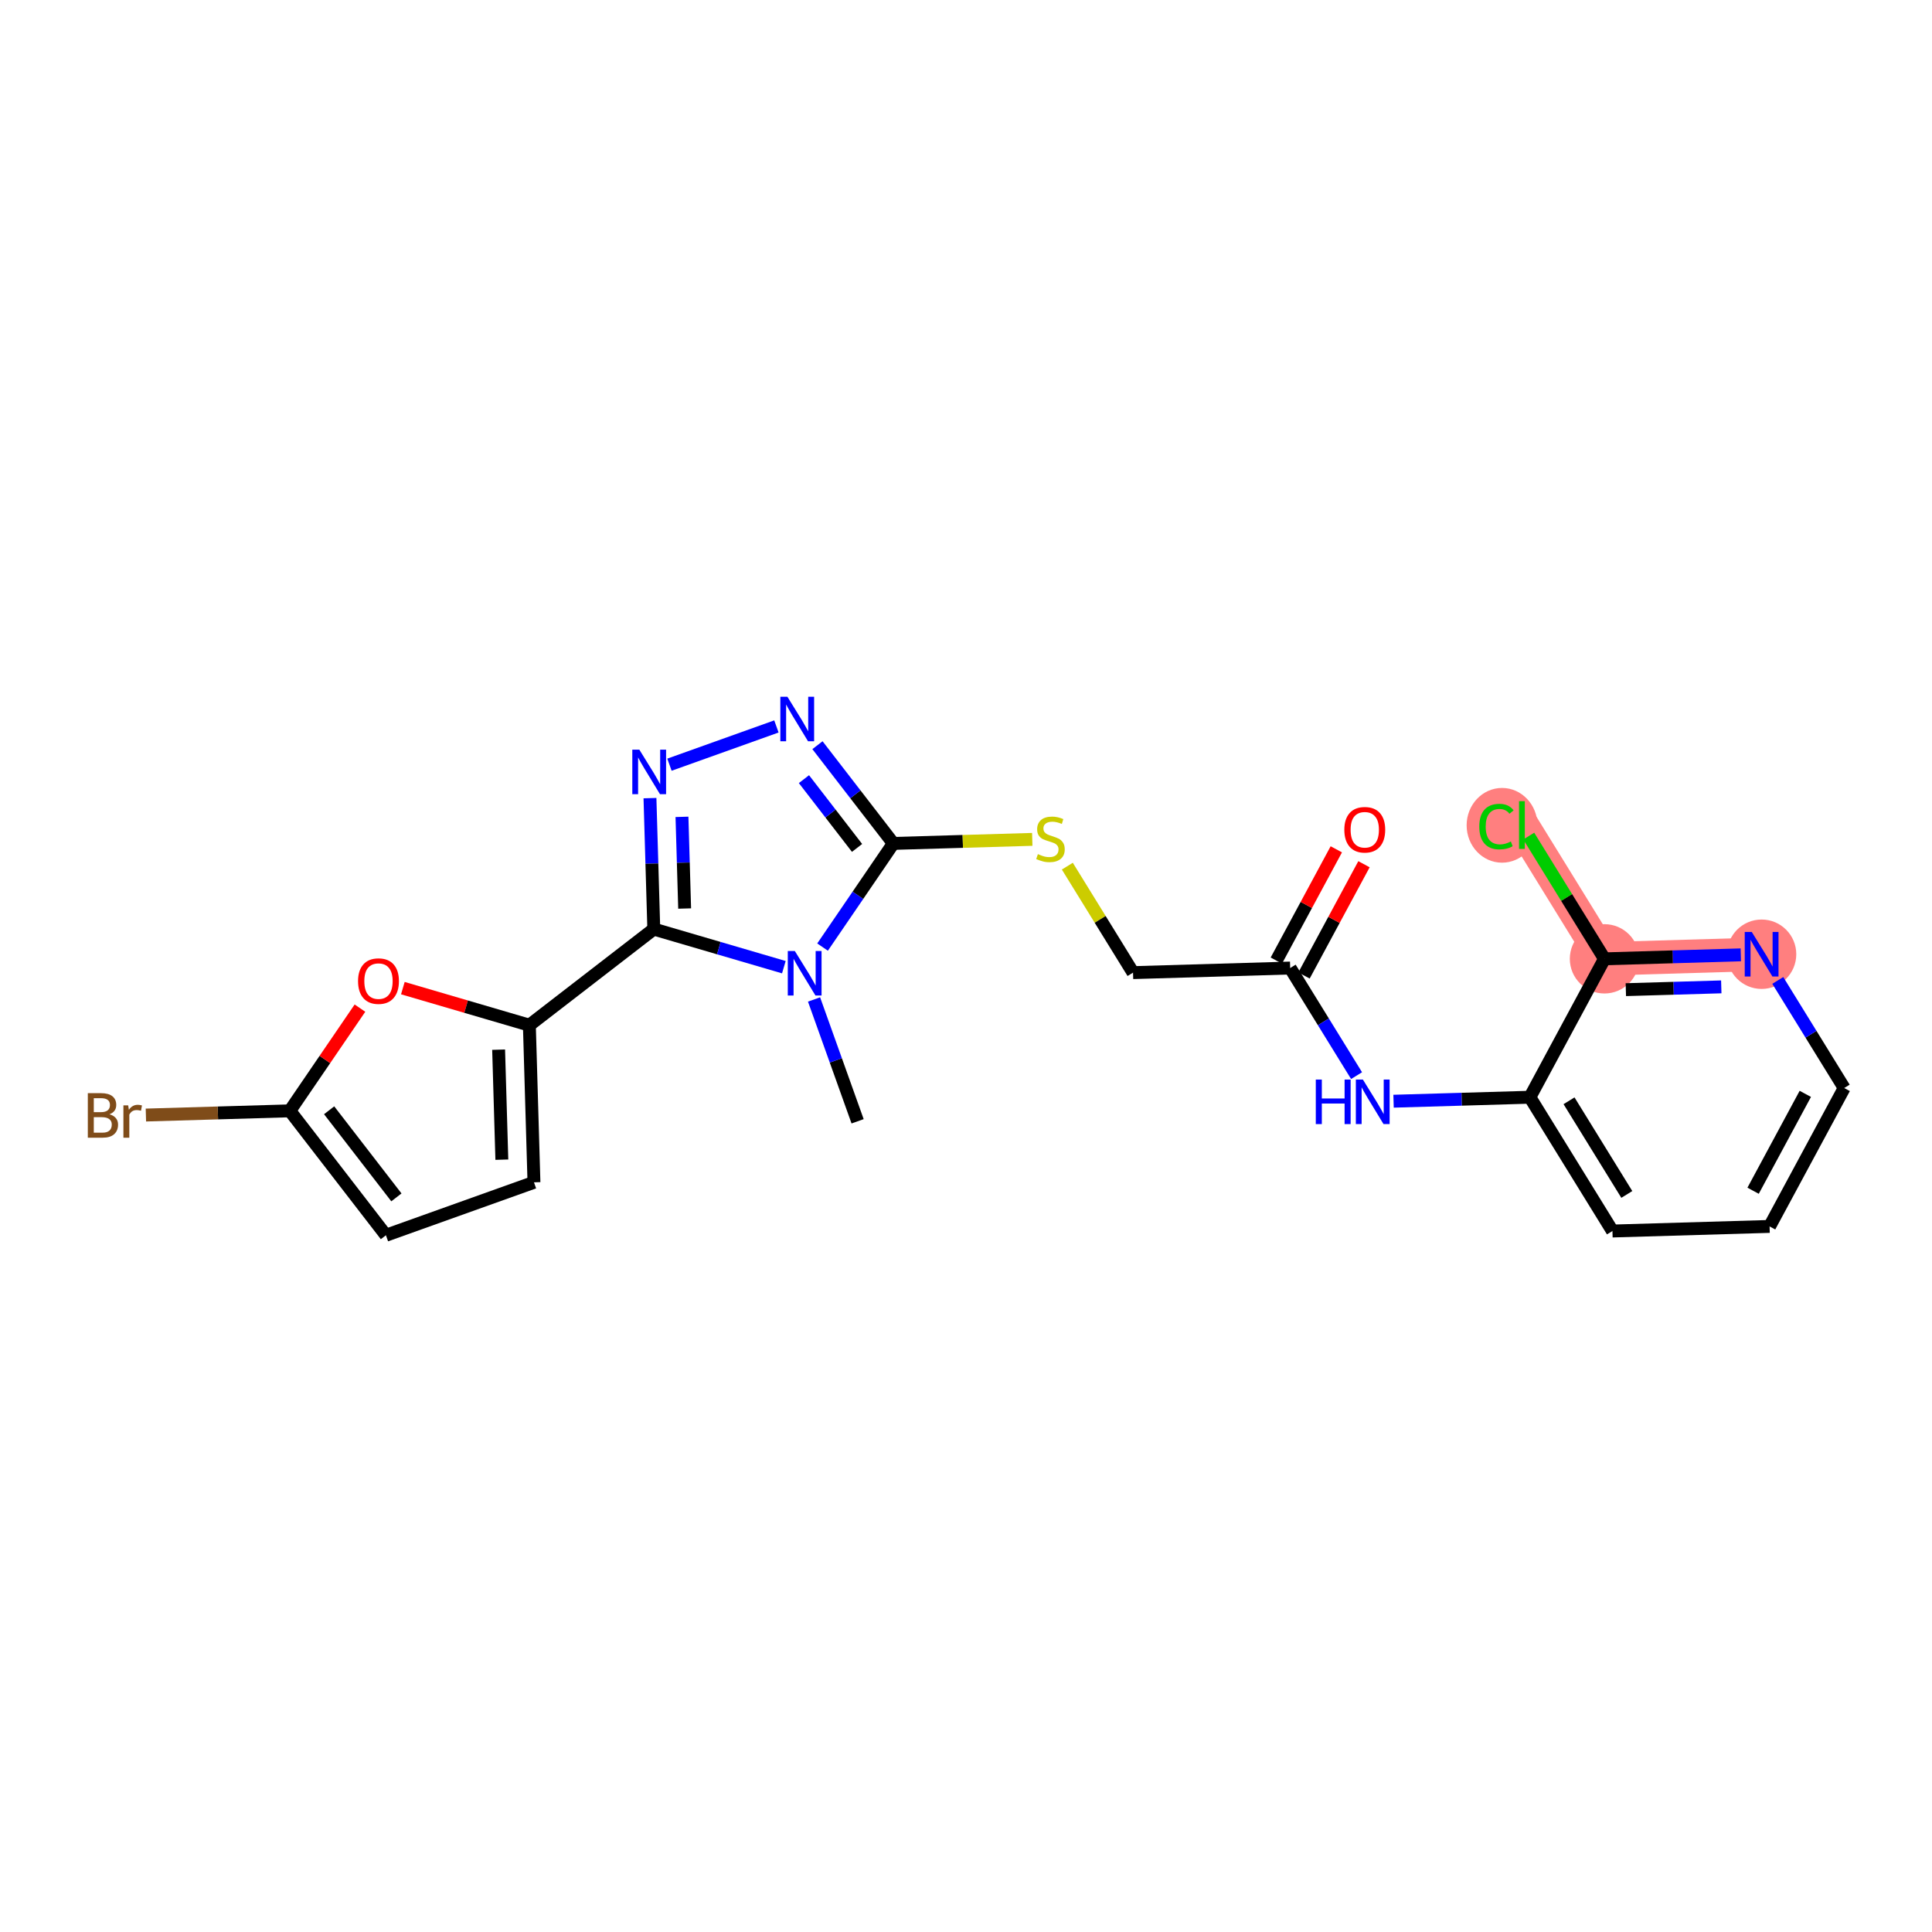<?xml version='1.0' encoding='iso-8859-1'?>
<svg version='1.1' baseProfile='full'
              xmlns='http://www.w3.org/2000/svg'
                      xmlns:rdkit='http://www.rdkit.org/xml'
                      xmlns:xlink='http://www.w3.org/1999/xlink'
                  xml:space='preserve'
width='300px' height='300px' viewBox='0 0 300 300'>
<!-- END OF HEADER -->
<rect style='opacity:1.0;fill:#FFFFFF;stroke:none' width='300' height='300' x='0' y='0'> </rect>
<rect style='opacity:1.0;fill:#FFFFFF;stroke:none' width='300' height='300' x='0' y='0'> </rect>
<path d='M 273.544,148.173 L 249.142,148.887' style='fill:none;fill-rule:evenodd;stroke:#FF7F7F;stroke-width:5.2px;stroke-linecap:butt;stroke-linejoin:miter;stroke-opacity:1' />
<path d='M 249.142,148.887 L 236.323,128.111' style='fill:none;fill-rule:evenodd;stroke:#FF7F7F;stroke-width:5.2px;stroke-linecap:butt;stroke-linejoin:miter;stroke-opacity:1' />
<ellipse cx='273.544' cy='148.173' rx='4.882' ry='4.889'  style='fill:#FF7F7F;fill-rule:evenodd;stroke:#FF7F7F;stroke-width:1.0px;stroke-linecap:butt;stroke-linejoin:miter;stroke-opacity:1' />
<ellipse cx='249.142' cy='148.887' rx='4.882' ry='4.882'  style='fill:#FF7F7F;fill-rule:evenodd;stroke:#FF7F7F;stroke-width:1.0px;stroke-linecap:butt;stroke-linejoin:miter;stroke-opacity:1' />
<ellipse cx='233.237' cy='128.155' rx='4.999' ry='5.303'  style='fill:#FF7F7F;fill-rule:evenodd;stroke:#FF7F7F;stroke-width:1.0px;stroke-linecap:butt;stroke-linejoin:miter;stroke-opacity:1' />
<path class='bond-0 atom-0 atom-1' d='M 133.169,174.116 L 129.787,164.656' style='fill:none;fill-rule:evenodd;stroke:#000000;stroke-width:2.0px;stroke-linecap:butt;stroke-linejoin:miter;stroke-opacity:1' />
<path class='bond-0 atom-0 atom-1' d='M 129.787,164.656 L 126.404,155.196' style='fill:none;fill-rule:evenodd;stroke:#0000FF;stroke-width:2.0px;stroke-linecap:butt;stroke-linejoin:miter;stroke-opacity:1' />
<path class='bond-1 atom-1 atom-2' d='M 127.726,147.062 L 133.221,139.015' style='fill:none;fill-rule:evenodd;stroke:#0000FF;stroke-width:2.0px;stroke-linecap:butt;stroke-linejoin:miter;stroke-opacity:1' />
<path class='bond-1 atom-1 atom-2' d='M 133.221,139.015 L 138.715,130.968' style='fill:none;fill-rule:evenodd;stroke:#000000;stroke-width:2.0px;stroke-linecap:butt;stroke-linejoin:miter;stroke-opacity:1' />
<path class='bond-23 atom-17 atom-1' d='M 101.521,144.268 L 111.619,147.225' style='fill:none;fill-rule:evenodd;stroke:#000000;stroke-width:2.0px;stroke-linecap:butt;stroke-linejoin:miter;stroke-opacity:1' />
<path class='bond-23 atom-17 atom-1' d='M 111.619,147.225 L 121.717,150.183' style='fill:none;fill-rule:evenodd;stroke:#0000FF;stroke-width:2.0px;stroke-linecap:butt;stroke-linejoin:miter;stroke-opacity:1' />
<path class='bond-2 atom-2 atom-3' d='M 138.715,130.968 L 149.502,130.652' style='fill:none;fill-rule:evenodd;stroke:#000000;stroke-width:2.0px;stroke-linecap:butt;stroke-linejoin:miter;stroke-opacity:1' />
<path class='bond-2 atom-2 atom-3' d='M 149.502,130.652 L 160.29,130.337' style='fill:none;fill-rule:evenodd;stroke:#CCCC00;stroke-width:2.0px;stroke-linecap:butt;stroke-linejoin:miter;stroke-opacity:1' />
<path class='bond-14 atom-2 atom-15' d='M 138.715,130.968 L 132.825,123.341' style='fill:none;fill-rule:evenodd;stroke:#000000;stroke-width:2.0px;stroke-linecap:butt;stroke-linejoin:miter;stroke-opacity:1' />
<path class='bond-14 atom-2 atom-15' d='M 132.825,123.341 L 126.935,115.713' style='fill:none;fill-rule:evenodd;stroke:#0000FF;stroke-width:2.0px;stroke-linecap:butt;stroke-linejoin:miter;stroke-opacity:1' />
<path class='bond-14 atom-2 atom-15' d='M 133.083,131.664 L 128.96,126.325' style='fill:none;fill-rule:evenodd;stroke:#000000;stroke-width:2.0px;stroke-linecap:butt;stroke-linejoin:miter;stroke-opacity:1' />
<path class='bond-14 atom-2 atom-15' d='M 128.96,126.325 L 124.837,120.986' style='fill:none;fill-rule:evenodd;stroke:#0000FF;stroke-width:2.0px;stroke-linecap:butt;stroke-linejoin:miter;stroke-opacity:1' />
<path class='bond-3 atom-3 atom-4' d='M 165.735,134.497 L 170.836,142.763' style='fill:none;fill-rule:evenodd;stroke:#CCCC00;stroke-width:2.0px;stroke-linecap:butt;stroke-linejoin:miter;stroke-opacity:1' />
<path class='bond-3 atom-3 atom-4' d='M 170.836,142.763 L 175.936,151.029' style='fill:none;fill-rule:evenodd;stroke:#000000;stroke-width:2.0px;stroke-linecap:butt;stroke-linejoin:miter;stroke-opacity:1' />
<path class='bond-4 atom-4 atom-5' d='M 175.936,151.029 L 200.338,150.315' style='fill:none;fill-rule:evenodd;stroke:#000000;stroke-width:2.0px;stroke-linecap:butt;stroke-linejoin:miter;stroke-opacity:1' />
<path class='bond-5 atom-5 atom-6' d='M 202.487,151.474 L 207.143,142.835' style='fill:none;fill-rule:evenodd;stroke:#000000;stroke-width:2.0px;stroke-linecap:butt;stroke-linejoin:miter;stroke-opacity:1' />
<path class='bond-5 atom-5 atom-6' d='M 207.143,142.835 L 211.799,134.197' style='fill:none;fill-rule:evenodd;stroke:#FF0000;stroke-width:2.0px;stroke-linecap:butt;stroke-linejoin:miter;stroke-opacity:1' />
<path class='bond-5 atom-5 atom-6' d='M 198.189,149.157 L 202.845,140.519' style='fill:none;fill-rule:evenodd;stroke:#000000;stroke-width:2.0px;stroke-linecap:butt;stroke-linejoin:miter;stroke-opacity:1' />
<path class='bond-5 atom-5 atom-6' d='M 202.845,140.519 L 207.501,131.881' style='fill:none;fill-rule:evenodd;stroke:#FF0000;stroke-width:2.0px;stroke-linecap:butt;stroke-linejoin:miter;stroke-opacity:1' />
<path class='bond-6 atom-5 atom-7' d='M 200.338,150.315 L 205.493,158.67' style='fill:none;fill-rule:evenodd;stroke:#000000;stroke-width:2.0px;stroke-linecap:butt;stroke-linejoin:miter;stroke-opacity:1' />
<path class='bond-6 atom-5 atom-7' d='M 205.493,158.67 L 210.648,167.024' style='fill:none;fill-rule:evenodd;stroke:#0000FF;stroke-width:2.0px;stroke-linecap:butt;stroke-linejoin:miter;stroke-opacity:1' />
<path class='bond-7 atom-7 atom-8' d='M 216.39,170.996 L 226.975,170.687' style='fill:none;fill-rule:evenodd;stroke:#0000FF;stroke-width:2.0px;stroke-linecap:butt;stroke-linejoin:miter;stroke-opacity:1' />
<path class='bond-7 atom-7 atom-8' d='M 226.975,170.687 L 237.56,170.377' style='fill:none;fill-rule:evenodd;stroke:#000000;stroke-width:2.0px;stroke-linecap:butt;stroke-linejoin:miter;stroke-opacity:1' />
<path class='bond-8 atom-8 atom-9' d='M 237.56,170.377 L 250.379,191.152' style='fill:none;fill-rule:evenodd;stroke:#000000;stroke-width:2.0px;stroke-linecap:butt;stroke-linejoin:miter;stroke-opacity:1' />
<path class='bond-8 atom-8 atom-9' d='M 243.638,170.929 L 252.611,185.472' style='fill:none;fill-rule:evenodd;stroke:#000000;stroke-width:2.0px;stroke-linecap:butt;stroke-linejoin:miter;stroke-opacity:1' />
<path class='bond-25 atom-13 atom-8' d='M 249.142,148.887 L 237.56,170.377' style='fill:none;fill-rule:evenodd;stroke:#000000;stroke-width:2.0px;stroke-linecap:butt;stroke-linejoin:miter;stroke-opacity:1' />
<path class='bond-9 atom-9 atom-10' d='M 250.379,191.152 L 274.781,190.438' style='fill:none;fill-rule:evenodd;stroke:#000000;stroke-width:2.0px;stroke-linecap:butt;stroke-linejoin:miter;stroke-opacity:1' />
<path class='bond-10 atom-10 atom-11' d='M 274.781,190.438 L 286.364,168.949' style='fill:none;fill-rule:evenodd;stroke:#000000;stroke-width:2.0px;stroke-linecap:butt;stroke-linejoin:miter;stroke-opacity:1' />
<path class='bond-10 atom-10 atom-11' d='M 272.221,184.898 L 280.328,169.855' style='fill:none;fill-rule:evenodd;stroke:#000000;stroke-width:2.0px;stroke-linecap:butt;stroke-linejoin:miter;stroke-opacity:1' />
<path class='bond-11 atom-11 atom-12' d='M 286.364,168.949 L 281.209,160.594' style='fill:none;fill-rule:evenodd;stroke:#000000;stroke-width:2.0px;stroke-linecap:butt;stroke-linejoin:miter;stroke-opacity:1' />
<path class='bond-11 atom-11 atom-12' d='M 281.209,160.594 L 276.054,152.24' style='fill:none;fill-rule:evenodd;stroke:#0000FF;stroke-width:2.0px;stroke-linecap:butt;stroke-linejoin:miter;stroke-opacity:1' />
<path class='bond-12 atom-12 atom-13' d='M 270.312,148.267 L 259.727,148.577' style='fill:none;fill-rule:evenodd;stroke:#0000FF;stroke-width:2.0px;stroke-linecap:butt;stroke-linejoin:miter;stroke-opacity:1' />
<path class='bond-12 atom-12 atom-13' d='M 259.727,148.577 L 249.142,148.887' style='fill:none;fill-rule:evenodd;stroke:#000000;stroke-width:2.0px;stroke-linecap:butt;stroke-linejoin:miter;stroke-opacity:1' />
<path class='bond-12 atom-12 atom-13' d='M 267.279,153.241 L 259.87,153.458' style='fill:none;fill-rule:evenodd;stroke:#0000FF;stroke-width:2.0px;stroke-linecap:butt;stroke-linejoin:miter;stroke-opacity:1' />
<path class='bond-12 atom-12 atom-13' d='M 259.87,153.458 L 252.46,153.674' style='fill:none;fill-rule:evenodd;stroke:#000000;stroke-width:2.0px;stroke-linecap:butt;stroke-linejoin:miter;stroke-opacity:1' />
<path class='bond-13 atom-13 atom-14' d='M 249.142,148.887 L 243.262,139.358' style='fill:none;fill-rule:evenodd;stroke:#000000;stroke-width:2.0px;stroke-linecap:butt;stroke-linejoin:miter;stroke-opacity:1' />
<path class='bond-13 atom-13 atom-14' d='M 243.262,139.358 L 237.382,129.828' style='fill:none;fill-rule:evenodd;stroke:#00CC00;stroke-width:2.0px;stroke-linecap:butt;stroke-linejoin:miter;stroke-opacity:1' />
<path class='bond-15 atom-15 atom-16' d='M 120.562,112.802 L 103.953,118.741' style='fill:none;fill-rule:evenodd;stroke:#0000FF;stroke-width:2.0px;stroke-linecap:butt;stroke-linejoin:miter;stroke-opacity:1' />
<path class='bond-16 atom-16 atom-17' d='M 100.926,123.933 L 101.224,134.101' style='fill:none;fill-rule:evenodd;stroke:#0000FF;stroke-width:2.0px;stroke-linecap:butt;stroke-linejoin:miter;stroke-opacity:1' />
<path class='bond-16 atom-16 atom-17' d='M 101.224,134.101 L 101.521,144.268' style='fill:none;fill-rule:evenodd;stroke:#000000;stroke-width:2.0px;stroke-linecap:butt;stroke-linejoin:miter;stroke-opacity:1' />
<path class='bond-16 atom-16 atom-17' d='M 105.896,126.84 L 106.104,133.958' style='fill:none;fill-rule:evenodd;stroke:#0000FF;stroke-width:2.0px;stroke-linecap:butt;stroke-linejoin:miter;stroke-opacity:1' />
<path class='bond-16 atom-16 atom-17' d='M 106.104,133.958 L 106.312,141.075' style='fill:none;fill-rule:evenodd;stroke:#000000;stroke-width:2.0px;stroke-linecap:butt;stroke-linejoin:miter;stroke-opacity:1' />
<path class='bond-17 atom-17 atom-18' d='M 101.521,144.268 L 82.199,159.189' style='fill:none;fill-rule:evenodd;stroke:#000000;stroke-width:2.0px;stroke-linecap:butt;stroke-linejoin:miter;stroke-opacity:1' />
<path class='bond-18 atom-18 atom-19' d='M 82.199,159.189 L 82.913,183.591' style='fill:none;fill-rule:evenodd;stroke:#000000;stroke-width:2.0px;stroke-linecap:butt;stroke-linejoin:miter;stroke-opacity:1' />
<path class='bond-18 atom-18 atom-19' d='M 77.426,162.992 L 77.926,180.073' style='fill:none;fill-rule:evenodd;stroke:#000000;stroke-width:2.0px;stroke-linecap:butt;stroke-linejoin:miter;stroke-opacity:1' />
<path class='bond-24 atom-23 atom-18' d='M 62.555,153.436 L 72.377,156.312' style='fill:none;fill-rule:evenodd;stroke:#FF0000;stroke-width:2.0px;stroke-linecap:butt;stroke-linejoin:miter;stroke-opacity:1' />
<path class='bond-24 atom-23 atom-18' d='M 72.377,156.312 L 82.199,159.189' style='fill:none;fill-rule:evenodd;stroke:#000000;stroke-width:2.0px;stroke-linecap:butt;stroke-linejoin:miter;stroke-opacity:1' />
<path class='bond-19 atom-19 atom-20' d='M 82.913,183.591 L 59.926,191.811' style='fill:none;fill-rule:evenodd;stroke:#000000;stroke-width:2.0px;stroke-linecap:butt;stroke-linejoin:miter;stroke-opacity:1' />
<path class='bond-20 atom-20 atom-21' d='M 59.926,191.811 L 45.006,172.489' style='fill:none;fill-rule:evenodd;stroke:#000000;stroke-width:2.0px;stroke-linecap:butt;stroke-linejoin:miter;stroke-opacity:1' />
<path class='bond-20 atom-20 atom-21' d='M 61.553,185.928 L 51.108,172.403' style='fill:none;fill-rule:evenodd;stroke:#000000;stroke-width:2.0px;stroke-linecap:butt;stroke-linejoin:miter;stroke-opacity:1' />
<path class='bond-21 atom-21 atom-22' d='M 45.006,172.489 L 33.83,172.816' style='fill:none;fill-rule:evenodd;stroke:#000000;stroke-width:2.0px;stroke-linecap:butt;stroke-linejoin:miter;stroke-opacity:1' />
<path class='bond-21 atom-21 atom-22' d='M 33.83,172.816 L 22.654,173.143' style='fill:none;fill-rule:evenodd;stroke:#7F4C19;stroke-width:2.0px;stroke-linecap:butt;stroke-linejoin:miter;stroke-opacity:1' />
<path class='bond-22 atom-21 atom-23' d='M 45.006,172.489 L 50.45,164.515' style='fill:none;fill-rule:evenodd;stroke:#000000;stroke-width:2.0px;stroke-linecap:butt;stroke-linejoin:miter;stroke-opacity:1' />
<path class='bond-22 atom-21 atom-23' d='M 50.45,164.515 L 55.894,156.541' style='fill:none;fill-rule:evenodd;stroke:#FF0000;stroke-width:2.0px;stroke-linecap:butt;stroke-linejoin:miter;stroke-opacity:1' />
<path  class='atom-1' d='M 123.421 147.673
L 125.687 151.334
Q 125.911 151.696, 126.273 152.35
Q 126.634 153.004, 126.653 153.043
L 126.653 147.673
L 127.571 147.673
L 127.571 154.586
L 126.624 154.586
L 124.193 150.583
Q 123.91 150.114, 123.607 149.577
Q 123.314 149.04, 123.226 148.874
L 123.226 154.586
L 122.328 154.586
L 122.328 147.673
L 123.421 147.673
' fill='#0000FF'/>
<path  class='atom-3' d='M 161.164 132.627
Q 161.242 132.656, 161.564 132.793
Q 161.886 132.929, 162.238 133.017
Q 162.599 133.095, 162.951 133.095
Q 163.605 133.095, 163.986 132.783
Q 164.367 132.461, 164.367 131.904
Q 164.367 131.523, 164.171 131.289
Q 163.986 131.055, 163.693 130.928
Q 163.4 130.801, 162.912 130.654
Q 162.297 130.469, 161.926 130.293
Q 161.564 130.117, 161.301 129.746
Q 161.047 129.375, 161.047 128.75
Q 161.047 127.881, 161.633 127.344
Q 162.228 126.807, 163.4 126.807
Q 164.201 126.807, 165.109 127.188
L 164.884 127.94
Q 164.054 127.598, 163.429 127.598
Q 162.756 127.598, 162.384 127.881
Q 162.013 128.154, 162.023 128.633
Q 162.023 129.004, 162.209 129.229
Q 162.404 129.453, 162.677 129.58
Q 162.961 129.707, 163.429 129.853
Q 164.054 130.049, 164.425 130.244
Q 164.796 130.439, 165.06 130.84
Q 165.333 131.23, 165.333 131.904
Q 165.333 132.861, 164.689 133.379
Q 164.054 133.886, 162.99 133.886
Q 162.375 133.886, 161.906 133.75
Q 161.447 133.623, 160.9 133.398
L 161.164 132.627
' fill='#CCCC00'/>
<path  class='atom-6' d='M 208.747 128.845
Q 208.747 127.185, 209.567 126.257
Q 210.388 125.33, 211.921 125.33
Q 213.454 125.33, 214.274 126.257
Q 215.094 127.185, 215.094 128.845
Q 215.094 130.525, 214.264 131.482
Q 213.434 132.429, 211.921 132.429
Q 210.397 132.429, 209.567 131.482
Q 208.747 130.534, 208.747 128.845
M 211.921 131.648
Q 212.975 131.648, 213.542 130.945
Q 214.118 130.232, 214.118 128.845
Q 214.118 127.488, 213.542 126.804
Q 212.975 126.111, 211.921 126.111
Q 210.866 126.111, 210.29 126.794
Q 209.724 127.478, 209.724 128.845
Q 209.724 130.241, 210.29 130.945
Q 210.866 131.648, 211.921 131.648
' fill='#FF0000'/>
<path  class='atom-7' d='M 204.316 167.634
L 205.253 167.634
L 205.253 170.573
L 208.788 170.573
L 208.788 167.634
L 209.725 167.634
L 209.725 174.548
L 208.788 174.548
L 208.788 171.355
L 205.253 171.355
L 205.253 174.548
L 204.316 174.548
L 204.316 167.634
' fill='#0000FF'/>
<path  class='atom-7' d='M 211.63 167.634
L 213.895 171.296
Q 214.12 171.657, 214.481 172.312
Q 214.842 172.966, 214.862 173.005
L 214.862 167.634
L 215.78 167.634
L 215.78 174.548
L 214.832 174.548
L 212.401 170.544
Q 212.118 170.075, 211.815 169.538
Q 211.522 169.001, 211.434 168.835
L 211.434 174.548
L 210.536 174.548
L 210.536 167.634
L 211.63 167.634
' fill='#0000FF'/>
<path  class='atom-12' d='M 272.016 144.716
L 274.281 148.378
Q 274.506 148.739, 274.867 149.393
Q 275.229 150.048, 275.248 150.087
L 275.248 144.716
L 276.166 144.716
L 276.166 151.63
L 275.219 151.63
L 272.787 147.626
Q 272.504 147.157, 272.201 146.62
Q 271.909 146.083, 271.821 145.917
L 271.821 151.63
L 270.922 151.63
L 270.922 144.716
L 272.016 144.716
' fill='#0000FF'/>
<path  class='atom-14' d='M 229.702 128.351
Q 229.702 126.632, 230.503 125.734
Q 231.313 124.825, 232.846 124.825
Q 234.272 124.825, 235.034 125.831
L 234.389 126.359
Q 233.833 125.626, 232.846 125.626
Q 231.802 125.626, 231.245 126.329
Q 230.698 127.023, 230.698 128.351
Q 230.698 129.718, 231.264 130.421
Q 231.841 131.124, 232.954 131.124
Q 233.715 131.124, 234.604 130.665
L 234.878 131.397
Q 234.516 131.632, 233.969 131.768
Q 233.423 131.905, 232.817 131.905
Q 231.313 131.905, 230.503 130.987
Q 229.702 130.069, 229.702 128.351
' fill='#00CC00'/>
<path  class='atom-14' d='M 235.874 124.406
L 236.772 124.406
L 236.772 131.817
L 235.874 131.817
L 235.874 124.406
' fill='#00CC00'/>
<path  class='atom-15' d='M 122.266 108.189
L 124.531 111.851
Q 124.756 112.213, 125.117 112.867
Q 125.478 113.521, 125.498 113.56
L 125.498 108.189
L 126.416 108.189
L 126.416 115.103
L 125.469 115.103
L 123.037 111.099
Q 122.754 110.631, 122.451 110.094
Q 122.158 109.556, 122.07 109.39
L 122.07 115.103
L 121.172 115.103
L 121.172 108.189
L 122.266 108.189
' fill='#0000FF'/>
<path  class='atom-16' d='M 99.279 116.409
L 101.544 120.071
Q 101.769 120.432, 102.13 121.087
Q 102.491 121.741, 102.511 121.78
L 102.511 116.409
L 103.429 116.409
L 103.429 123.323
L 102.482 123.323
L 100.05 119.319
Q 99.767 118.85, 99.464 118.313
Q 99.171 117.776, 99.084 117.61
L 99.084 123.323
L 98.185 123.323
L 98.185 116.409
L 99.279 116.409
' fill='#0000FF'/>
<path  class='atom-22' d='M 16.995 173.027
Q 17.66 173.213, 17.991 173.623
Q 18.333 174.023, 18.333 174.619
Q 18.333 175.576, 17.718 176.123
Q 17.113 176.66, 15.96 176.66
L 13.636 176.66
L 13.636 169.746
L 15.677 169.746
Q 16.859 169.746, 17.454 170.225
Q 18.05 170.703, 18.05 171.582
Q 18.05 172.627, 16.995 173.027
M 14.564 170.527
L 14.564 172.695
L 15.677 172.695
Q 16.361 172.695, 16.712 172.422
Q 17.074 172.139, 17.074 171.582
Q 17.074 170.527, 15.677 170.527
L 14.564 170.527
M 15.96 175.879
Q 16.634 175.879, 16.995 175.556
Q 17.357 175.234, 17.357 174.619
Q 17.357 174.053, 16.956 173.769
Q 16.566 173.476, 15.814 173.476
L 14.564 173.476
L 14.564 175.879
L 15.96 175.879
' fill='#7F4C19'/>
<path  class='atom-22' d='M 19.905 171.641
L 20.013 172.334
Q 20.54 171.553, 21.399 171.553
Q 21.673 171.553, 22.044 171.65
L 21.898 172.471
Q 21.478 172.373, 21.243 172.373
Q 20.833 172.373, 20.56 172.539
Q 20.296 172.695, 20.081 173.076
L 20.081 176.66
L 19.163 176.66
L 19.163 171.641
L 19.905 171.641
' fill='#7F4C19'/>
<path  class='atom-23' d='M 55.597 152.347
Q 55.597 150.687, 56.418 149.759
Q 57.238 148.832, 58.771 148.832
Q 60.304 148.832, 61.124 149.759
Q 61.945 150.687, 61.945 152.347
Q 61.945 154.027, 61.115 154.983
Q 60.285 155.931, 58.771 155.931
Q 57.248 155.931, 56.418 154.983
Q 55.597 154.036, 55.597 152.347
M 58.771 155.149
Q 59.826 155.149, 60.392 154.446
Q 60.968 153.734, 60.968 152.347
Q 60.968 150.99, 60.392 150.306
Q 59.826 149.613, 58.771 149.613
Q 57.716 149.613, 57.14 150.296
Q 56.574 150.98, 56.574 152.347
Q 56.574 153.743, 57.14 154.446
Q 57.716 155.149, 58.771 155.149
' fill='#FF0000'/>
</svg>

